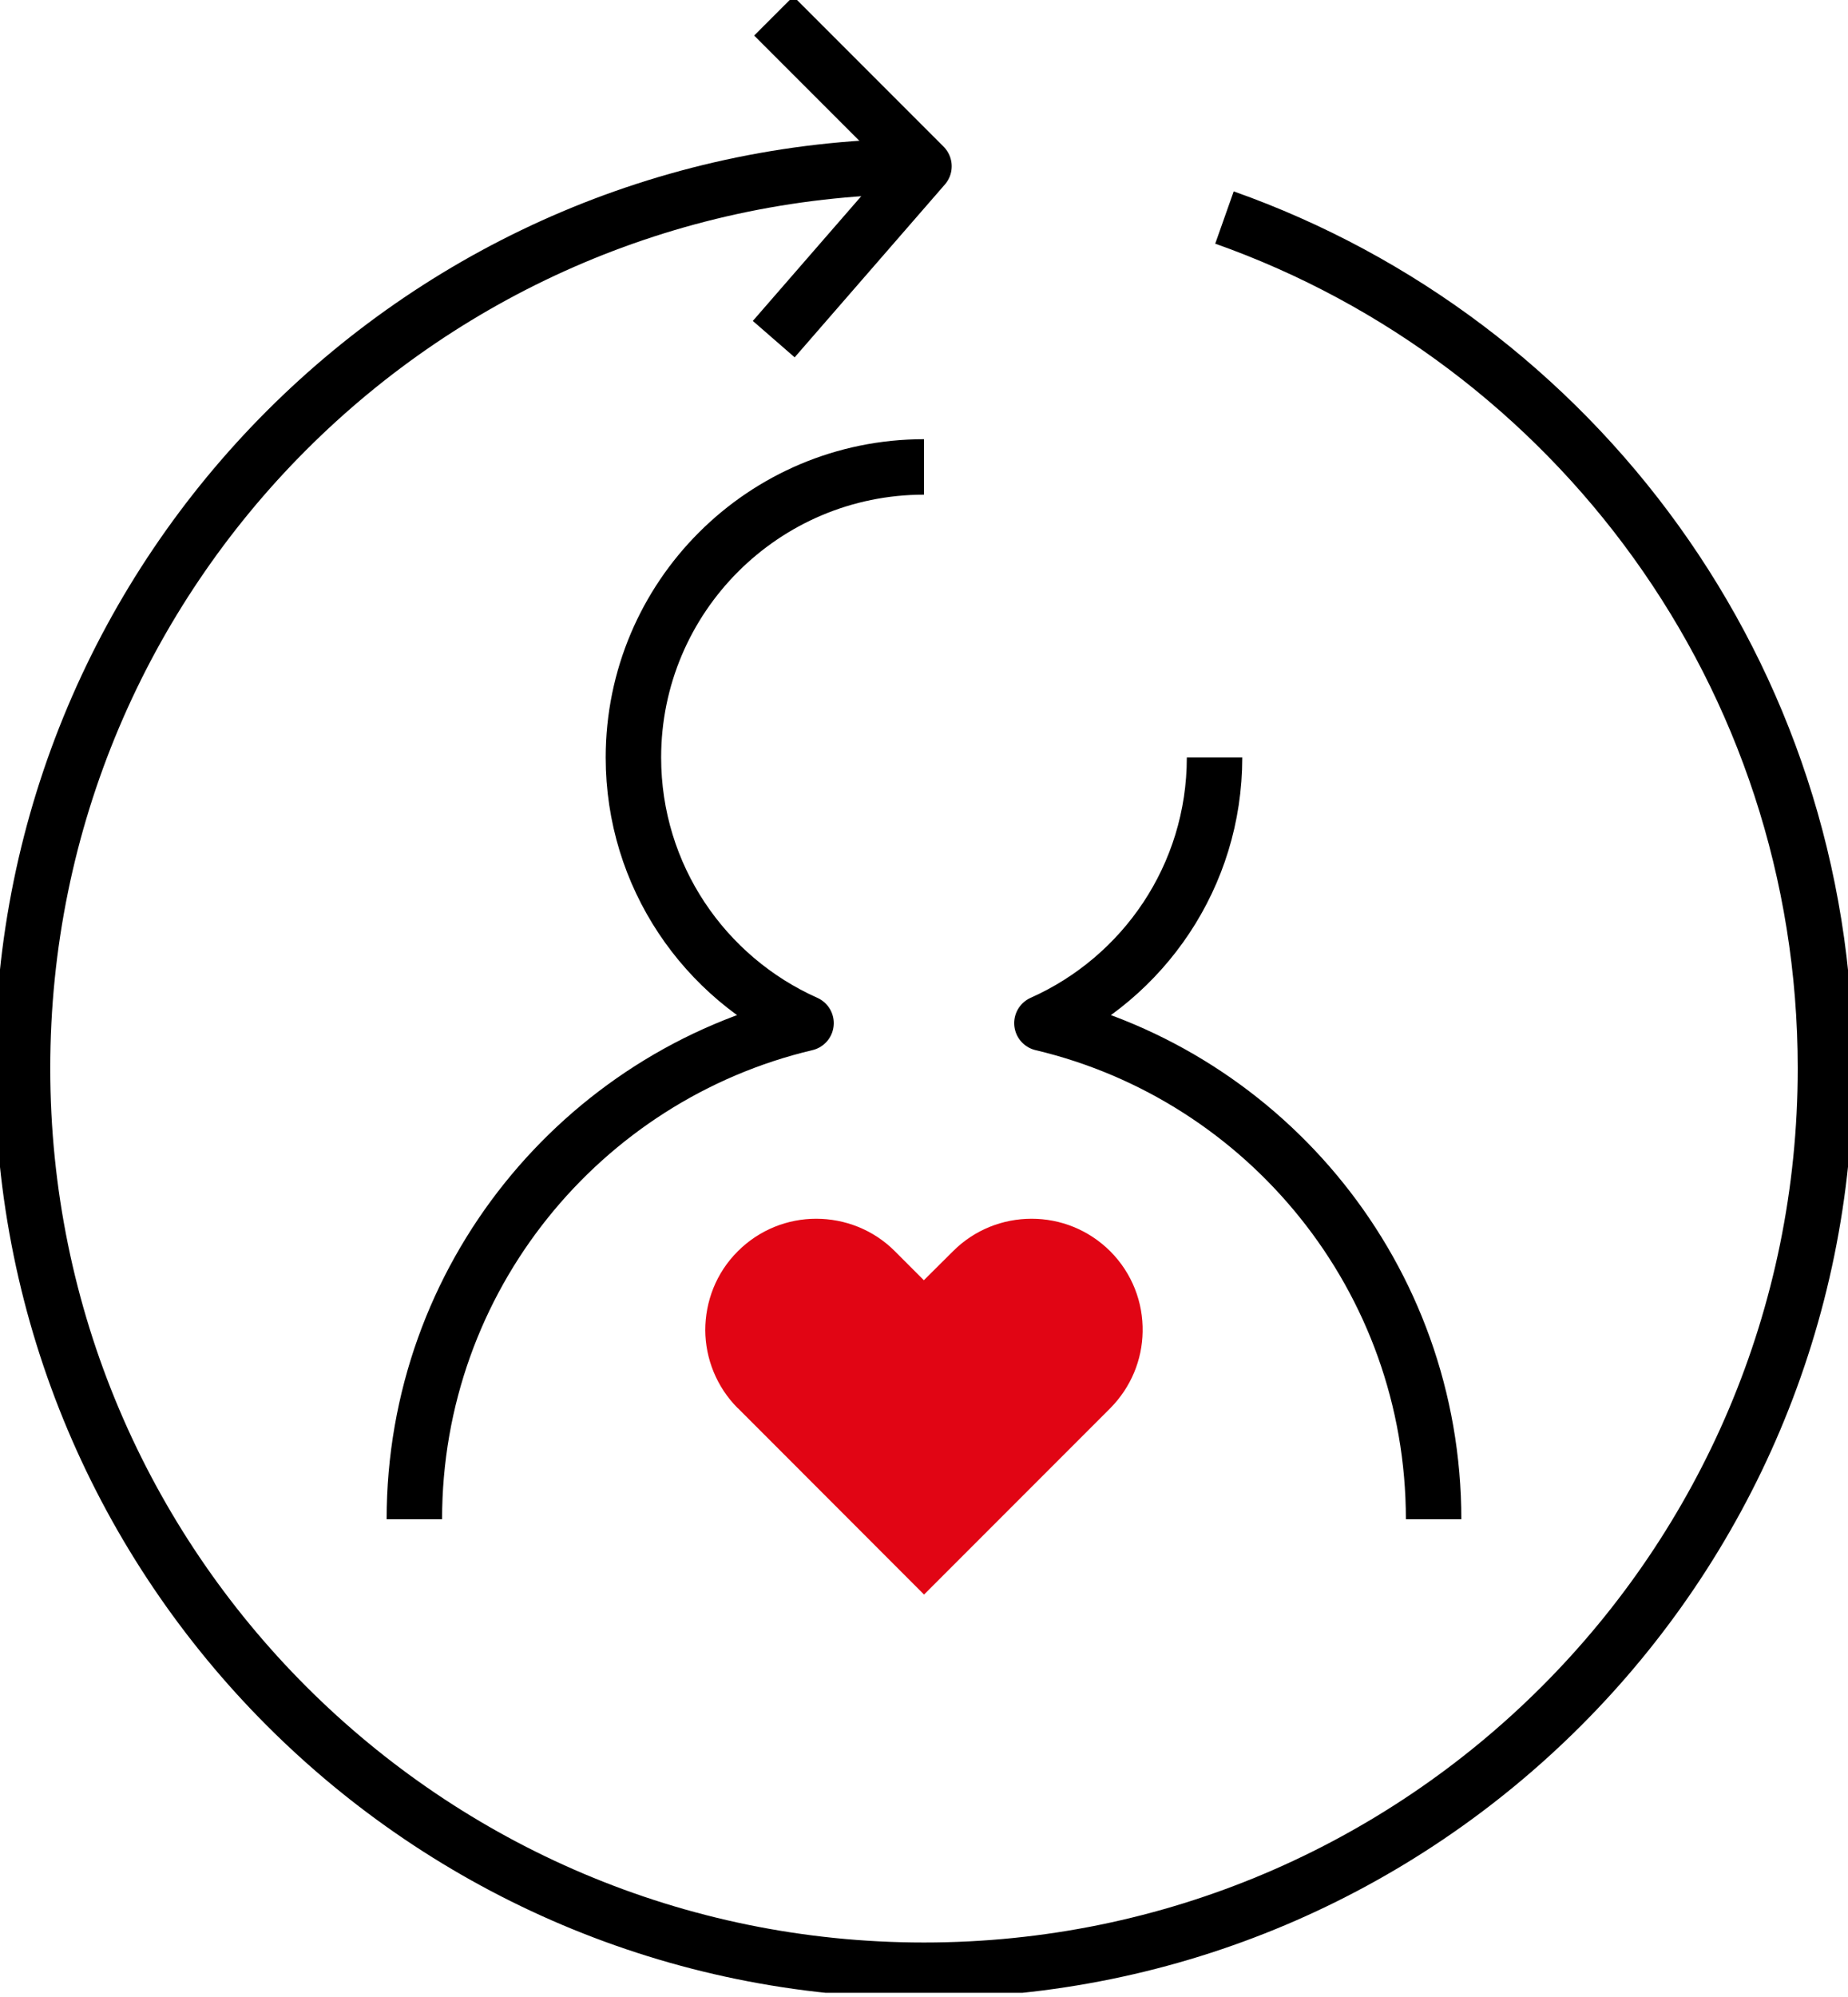<svg width="100" height="108" viewBox="0 0 100 108" fill="none" xmlns="http://www.w3.org/2000/svg">
<g clip-path="url(#clip0_0_5152)">
<path d="M49.999 25.252C41.316 25.252 34.276 32.293 34.276 40.967C34.276 47.382 38.121 52.886 43.617 55.333C31.462 58.211 22.422 69.13 22.422 82.162" stroke="black" stroke-width="3" stroke-linejoin="round"/>
<path d="M77.576 82.162C77.576 69.13 68.535 58.211 56.381 55.333C61.877 52.886 65.722 47.382 65.722 40.967" stroke="black" stroke-width="3" stroke-linejoin="round"/>
<path d="M66.259 11.764C85.203 18.464 98.78 36.529 98.78 57.773C98.78 84.716 76.942 106.553 49.999 106.553C23.056 106.553 1.219 84.716 1.219 57.773C1.219 30.83 23.056 8.992 49.999 8.992" stroke="black" stroke-width="3" stroke-linejoin="round"/>
<path d="M41.869 18.341L49.999 8.992L41.869 0.862" stroke="black" stroke-width="3" stroke-linejoin="round"/>
<path d="M39.928 76.163C38.766 75 38.172 73.463 38.164 71.943C38.164 70.398 38.741 68.846 39.928 67.667C41.099 66.496 42.636 65.911 44.164 65.911C45.709 65.911 47.254 66.496 48.424 67.667L49.993 69.236L51.571 67.667C52.741 66.496 54.278 65.911 55.823 65.911C57.367 65.911 58.896 66.496 60.075 67.667C61.27 68.862 61.863 70.447 61.831 72.025C61.806 73.528 61.213 75.016 60.075 76.163L50.002 86.236L39.936 76.163H39.928Z" fill="#E10514"/>
</g>
<defs>
<clipPath id="clip0_0_5152">
<rect width="100" height="107.772" fill="white"/>
</clipPath>
</defs>
</svg>
